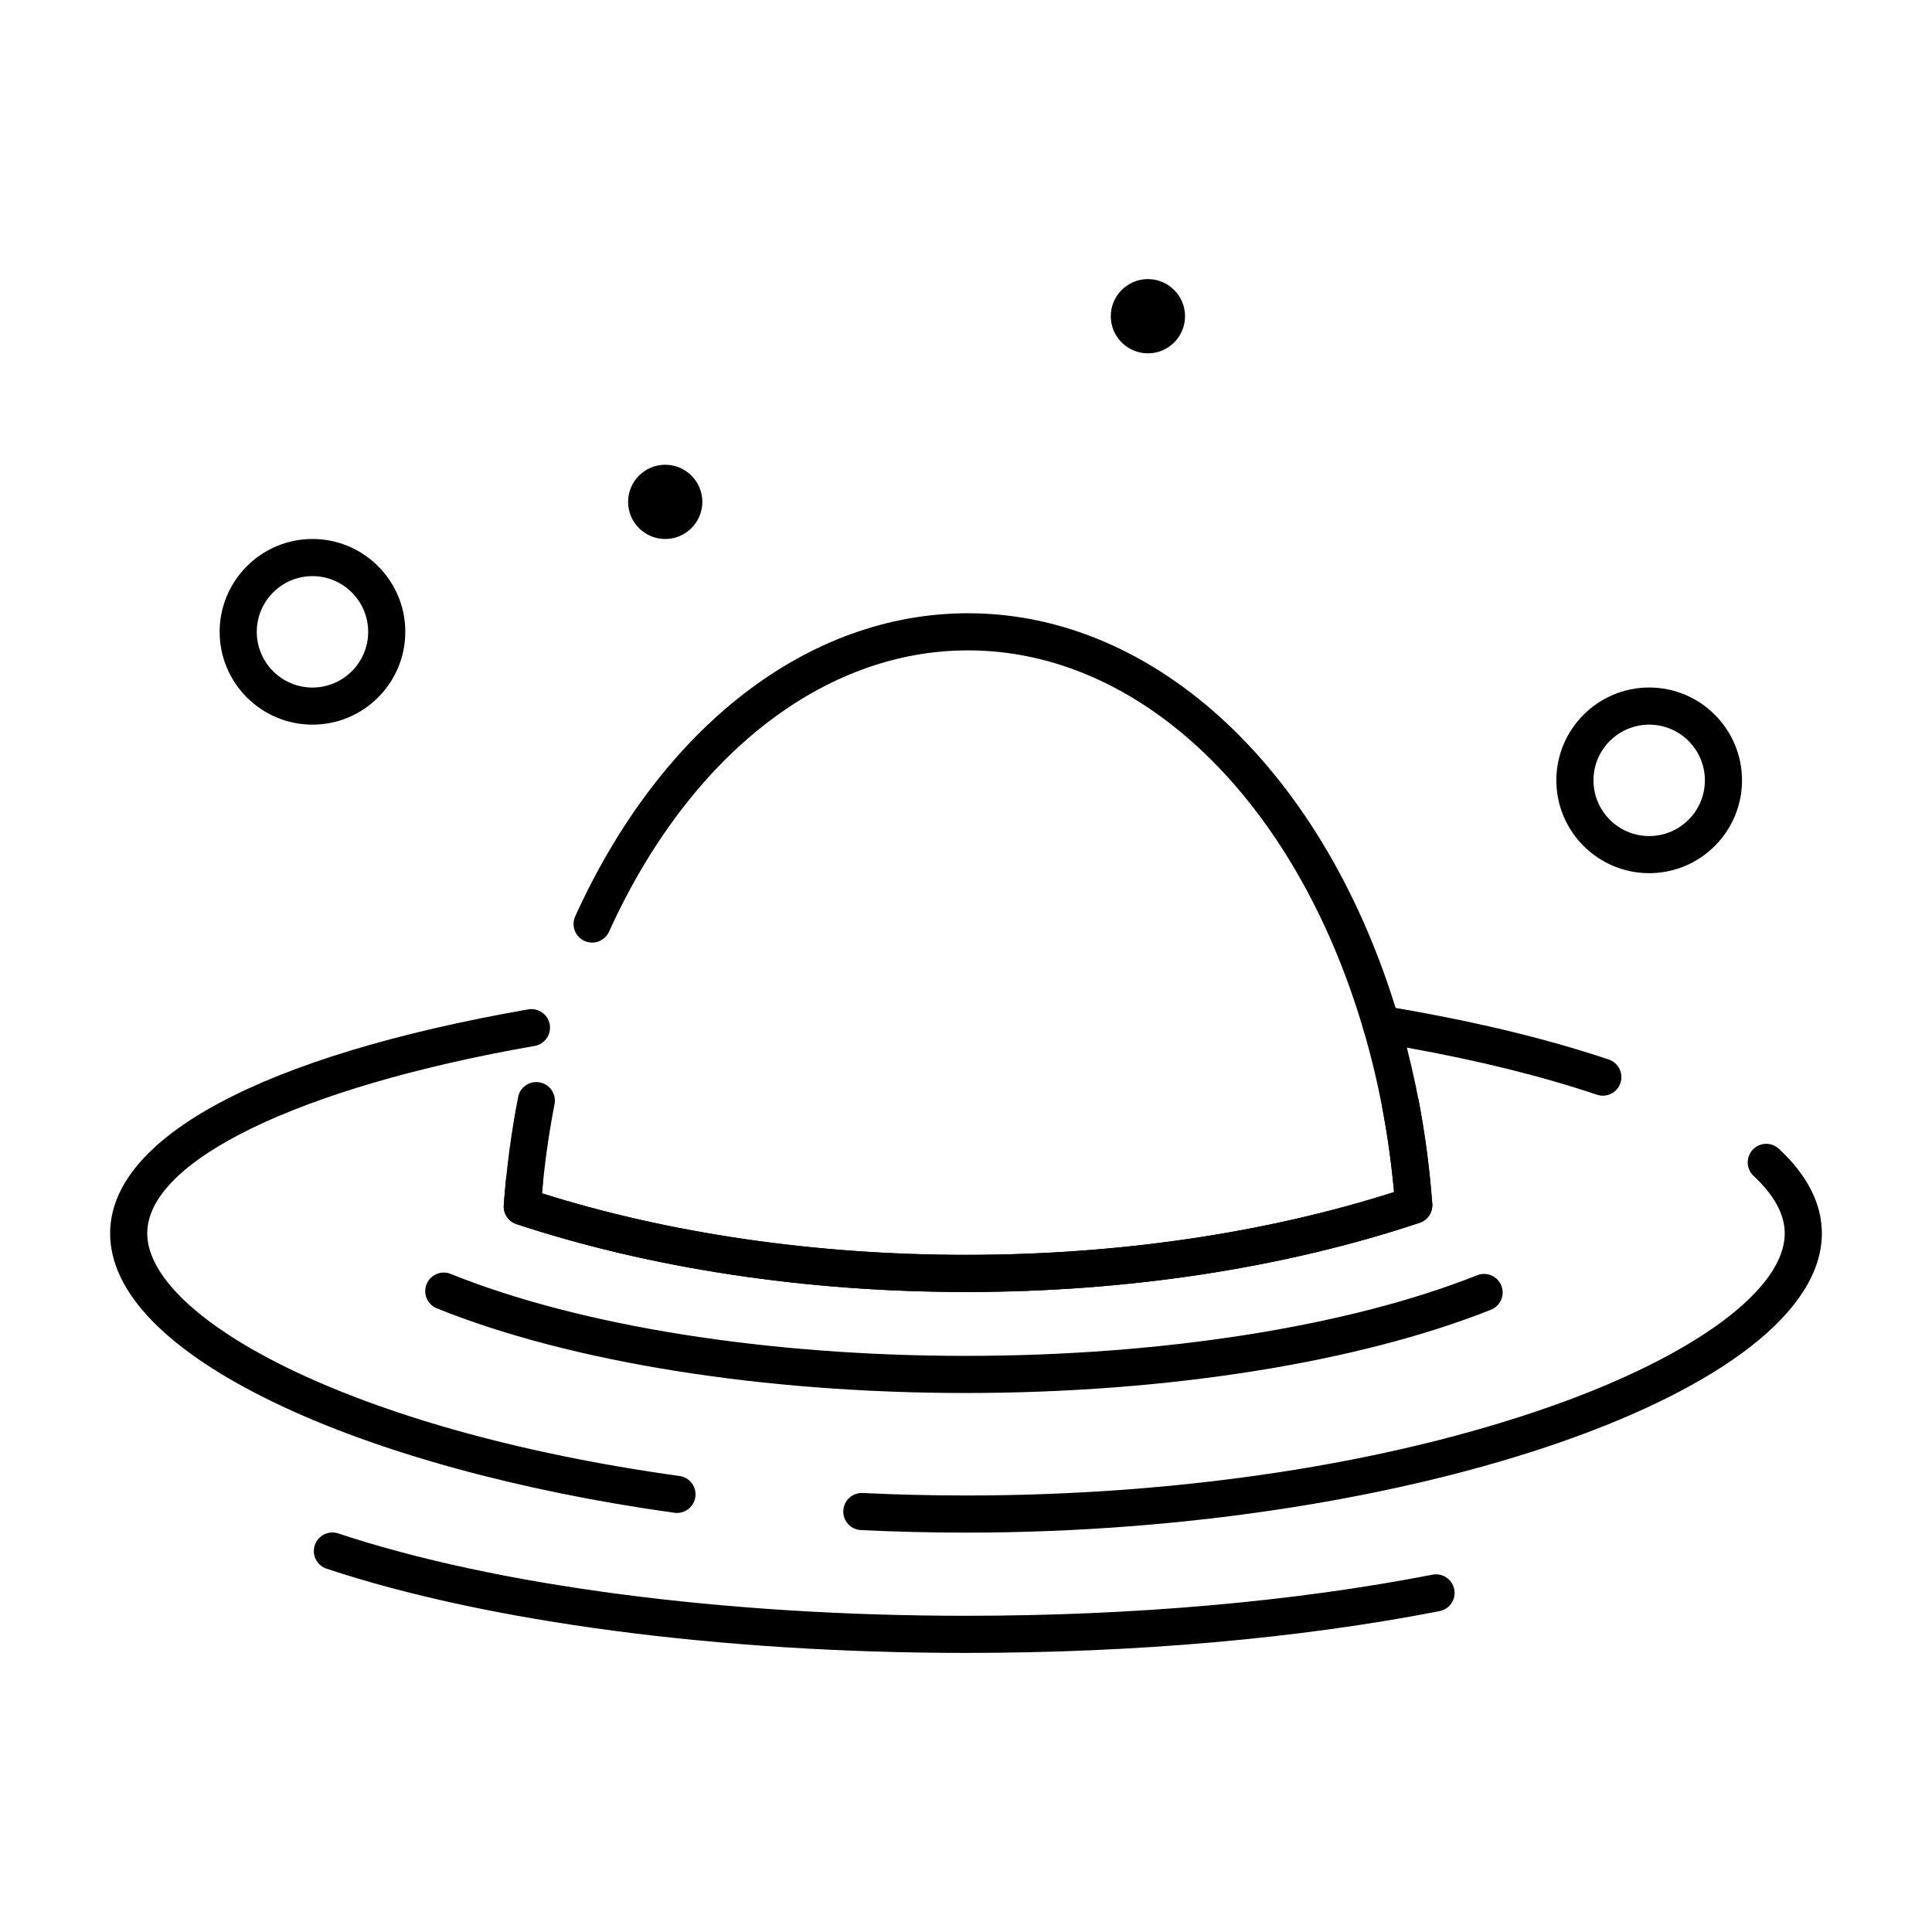 <?xml version="1.0" encoding="UTF-8"?>
<!-- Uploaded to: ICON Repo, www.iconrepo.com, Generator: ICON Repo Mixer Tools -->
<svg fill="#000000" width="800px" height="800px" version="1.1" viewBox="144 144 512 512" xmlns="http://www.w3.org/2000/svg">
 <g>
  <path d="m400 550.16c-9.266 0-18.633-0.227-27.84-0.672-2.715-0.133-4.809-2.438-4.676-5.148 0.133-2.715 2.418-4.805 5.152-4.68 9.051 0.438 18.258 0.66 27.363 0.66 56.875 0 112.02-8.422 155.26-23.707 38.062-13.457 61.711-30.992 61.711-45.762 0-4.992-2.773-10.105-8.242-15.207-1.988-1.855-2.098-4.965-0.242-6.953 1.852-1.988 4.969-2.094 6.953-0.242 7.547 7.035 11.375 14.574 11.375 22.406-0.004 41.504-108.11 79.305-226.82 79.305zm-76.586-5.211c-0.227 0-0.453-0.016-0.684-0.047-41.145-5.727-78.758-16.082-105.91-29.152-28.547-13.742-43.633-29.266-43.633-44.898 0-25.41 40.387-47.047 110.8-59.355 2.68-0.469 5.227 1.324 5.695 3.996 0.469 2.676-1.324 5.227-4 5.695-62.367 10.902-102.66 30.398-102.66 49.664 0 21.957 52.762 52.012 141.06 64.305 2.691 0.375 4.57 2.859 4.195 5.551-0.348 2.461-2.453 4.242-4.871 4.242zm76.586-58.551c-42.234 0-83.43-6.223-119.13-17.988-2.141-0.707-3.531-2.777-3.367-5.027 0.16-2.188 0.348-4.406 0.566-6.59 0.27-2.703 2.688-4.676 5.383-4.406 2.703 0.27 4.676 2.68 4.406 5.383-0.082 0.824-0.16 1.652-0.234 2.481 33.867 10.676 72.621 16.309 112.38 16.309 40.191 0 79.312-5.746 113.43-16.641-1.34-14.82-4.066-29.289-8.125-43.062-0.477-1.621-0.09-3.379 1.031-4.648 1.121-1.27 2.809-1.871 4.484-1.598 22.531 3.703 42.555 8.473 59.512 14.176 2.574 0.867 3.961 3.656 3.094 6.231-0.867 2.578-3.66 3.957-6.231 3.094-14.535-4.891-31.453-9.082-50.371-12.484 3.426 13.348 5.688 27.234 6.734 41.398 0.168 2.246-1.215 4.316-3.348 5.027-35.961 12.004-77.527 18.348-120.21 18.348z"/>
  <path d="m400 582.04c-64.992 0-126.76-8.137-169.46-22.324-2.578-0.855-3.973-3.641-3.117-6.223 0.855-2.578 3.641-3.973 6.219-3.117 41.738 13.871 102.38 21.824 166.36 21.824 44.371 0 87.117-3.769 123.62-10.895 2.66-0.523 5.25 1.219 5.769 3.887 0.52 2.668-1.219 5.25-3.887 5.773-37.113 7.242-80.512 11.074-125.5 11.074z"/>
  <path d="m399.9 513.16c-53.719 0-104.8-8.176-140.13-22.434-2.519-1.016-3.738-3.883-2.723-6.402s3.887-3.738 6.402-2.723c34.215 13.801 83.949 21.719 136.45 21.719 51.996 0 101.41-7.789 135.58-21.371 2.523-1.004 5.387 0.23 6.391 2.754s-0.23 5.387-2.754 6.391c-35.281 14.023-86.023 22.066-139.22 22.066z"/>
  <path d="m400 486.39c-42.234 0-83.43-6.223-119.13-17.988-2.141-0.707-3.531-2.777-3.367-5.027 0.699-9.664 1.98-19.297 3.801-28.637 0.52-2.668 3.102-4.406 5.769-3.887 2.668 0.52 4.406 3.106 3.887 5.769-1.504 7.715-2.625 15.641-3.332 23.621 33.863 10.676 72.617 16.309 112.38 16.309 40.191 0 79.312-5.746 113.43-16.641-0.68-7.531-1.727-15.02-3.117-22.32-0.508-2.668 1.242-5.246 3.914-5.754 2.672-0.504 5.246 1.242 5.754 3.914 1.695 8.902 2.898 18.074 3.578 27.27 0.168 2.246-1.215 4.316-3.348 5.027-35.961 12-77.527 18.344-120.21 18.344zm110.02-66.012c-2.125 0-4.086-1.391-4.719-3.531-17.98-61.047-59.102-100.49-104.76-100.49-38.363 0-73.934 27.867-95.145 74.551-1.125 2.477-4.043 3.566-6.516 2.445-2.473-1.125-3.566-4.043-2.445-6.516 22.855-50.297 61.773-80.32 104.11-80.32 50.129 0 94.953 42.219 114.2 107.55 0.766 2.606-0.723 5.34-3.328 6.109-0.465 0.133-0.934 0.199-1.395 0.199z"/>
  <path d="m226.81 336.04c-13.566 0-24.602-11.035-24.602-24.602s11.035-24.602 24.602-24.602 24.602 11.035 24.602 24.602-11.035 24.602-24.602 24.602zm0-39.359c-8.141 0-14.762 6.621-14.762 14.762s6.621 14.762 14.762 14.762 14.762-6.621 14.762-14.762-6.621-14.762-14.762-14.762z"/>
  <path d="m581.05 375.4c-13.566 0-24.602-11.035-24.602-24.602s11.035-24.602 24.602-24.602c13.566 0 24.602 11.035 24.602 24.602s-11.035 24.602-24.602 24.602zm0-39.359c-8.141 0-14.762 6.621-14.762 14.762s6.621 14.762 14.762 14.762c8.141 0 14.762-6.621 14.762-14.762s-6.621-14.762-14.762-14.762z"/>
  <path d="m448.21 237.64c-5.426 0-9.84-4.414-9.84-9.84s4.414-9.84 9.84-9.84c5.426 0 9.84 4.414 9.84 9.84s-4.414 9.84-9.84 9.84z"/>
  <path d="m320.29 286.84c-5.426 0-9.84-4.414-9.84-9.84s4.414-9.84 9.84-9.84 9.84 4.414 9.84 9.84-4.414 9.84-9.84 9.84z"/>
 </g>
</svg>